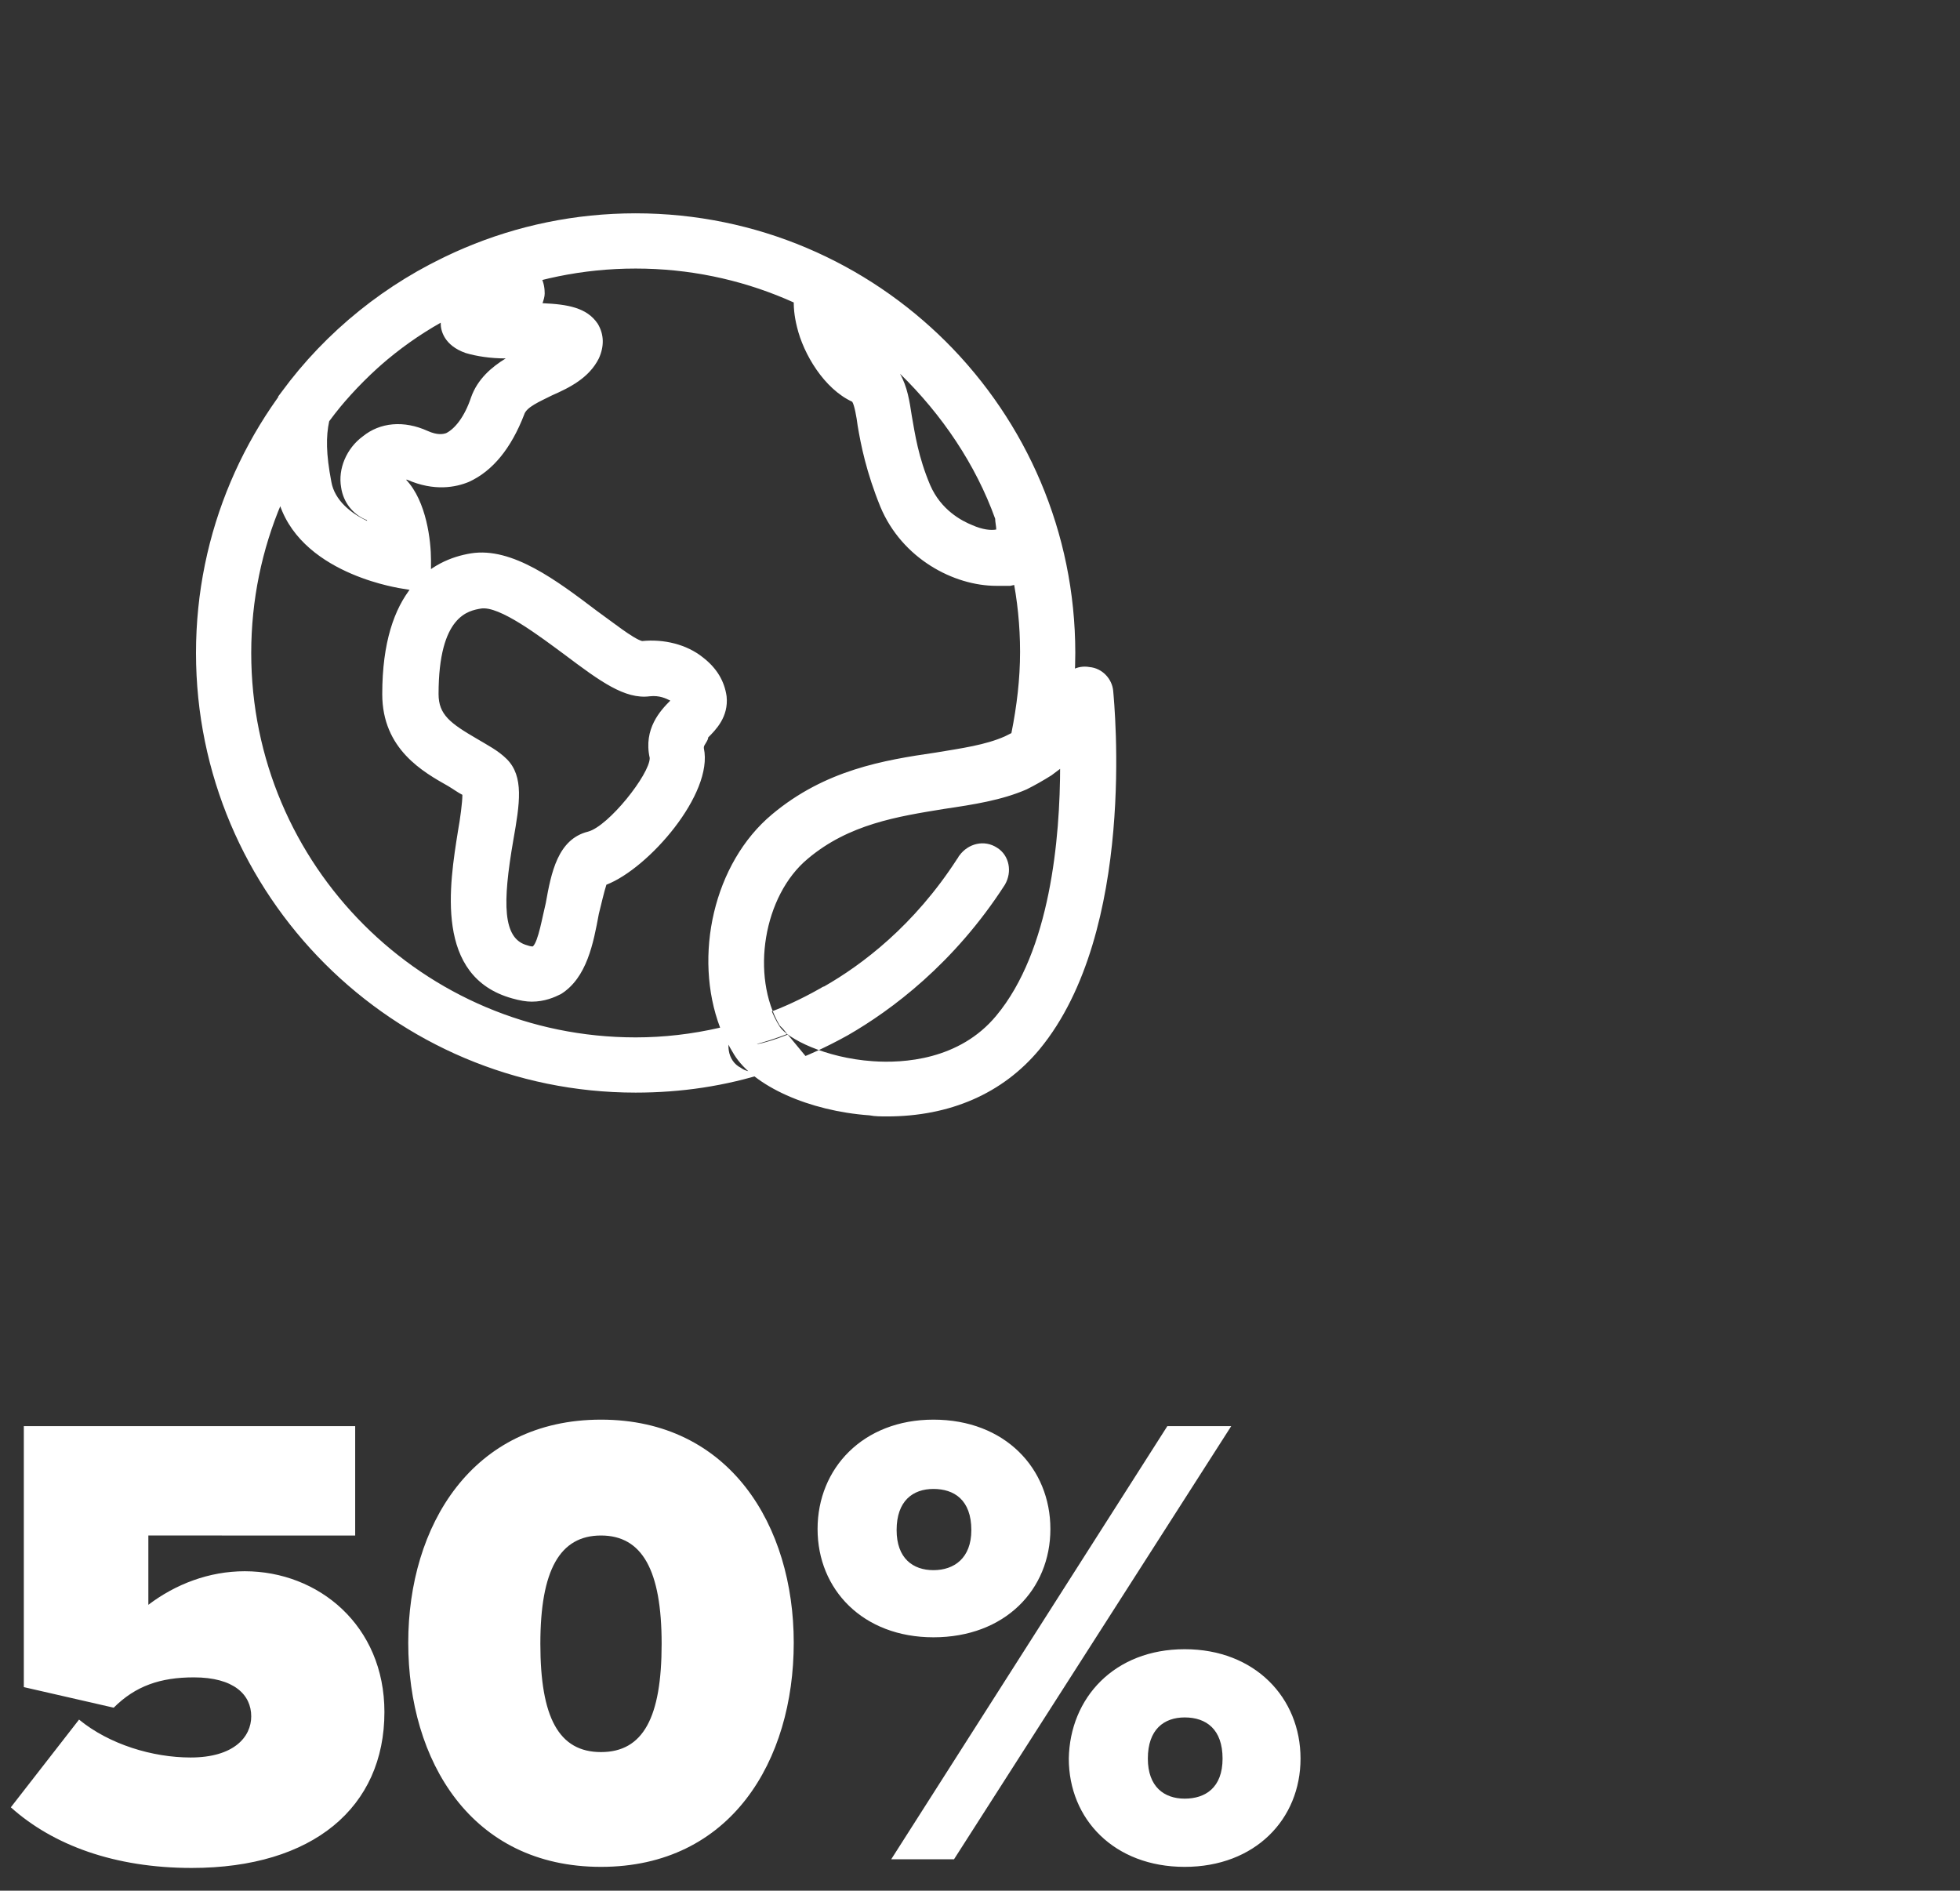 <?xml version="1.0" encoding="utf-8"?>
<!-- Generator: Adobe Illustrator 24.2.0, SVG Export Plug-In . SVG Version: 6.00 Build 0)  -->
<svg version="1.1" id="Layer_1" xmlns="http://www.w3.org/2000/svg" xmlns:xlink="http://www.w3.org/1999/xlink" x="0px" y="0px"
	 viewBox="0 0 181 174.6" style="enable-background:new 0 0 181 174.6;" xml:space="preserve">
<rect x="0" y="0" width="181" height="174.6" fill="#333333" stroke="none"/>
<style type="text/css">
	.st0{fill:#FFFFFF;}
</style>
<path class="st0" d="M7.3,158.8c2.8,2.3,6.8,3.5,10.3,3.5c4,0,5.6-1.9,5.6-3.8c0-2-1.6-3.6-5.3-3.6c-3.1,0-5.4,0.8-7.4,2.8l-8.3-1.9
	v-24.1h30.6v10.1H13.7v6.4c2.5-1.9,5.6-3.1,8.9-3.1c6.8,0,12.9,5,12.9,13c0,8.8-6.6,14.4-17.8,14.4c-7.1,0-12.8-2.1-16.7-5.6
	L7.3,158.8z M55.5,131.1c11.9,0,17.8,9.8,17.8,20.6c0,10.9-5.8,20.7-17.8,20.7s-17.8-9.8-17.8-20.7
	C37.7,140.9,43.6,131.1,55.5,131.1z M55.5,141.8c-3.8,0-5.6,3.2-5.6,10s1.7,10,5.6,10s5.6-3.2,5.6-10S59.3,141.8,55.5,141.8z
	 M86.2,131.1c6.6,0,10.8,4.5,10.8,10.1s-4.2,10-10.8,10c-6.5,0-10.7-4.4-10.7-10S79.7,131.1,86.2,131.1z M107.8,131.7h5.9l-25.6,40
	h-5.8L107.8,131.7z M86.2,137.5c-1.9,0-3.4,1.1-3.4,3.8c0,2.6,1.5,3.7,3.4,3.7s3.5-1.1,3.5-3.7C89.7,138.5,88.1,137.5,86.2,137.5z
	 M109.4,152.3c6.5,0,10.7,4.5,10.7,10.1s-4.2,10-10.7,10s-10.7-4.4-10.7-10C98.8,156.8,102.9,152.3,109.4,152.3z M109.4,158.6
	c-1.9,0-3.4,1.1-3.4,3.8c0,2.6,1.5,3.7,3.4,3.7s3.5-1,3.5-3.7C112.9,159.7,111.4,158.6,109.4,158.6z M49.1,92.5
	c-0.5,0-1.1-0.1-1.8-0.3l0,0c-7.2-2-5.8-10.5-5-15.5c0.2-1.1,0.4-2.6,0.4-3.3c-0.4-0.2-0.8-0.5-1.3-0.8c-2.3-1.3-6.1-3.4-6.1-8.5
	c0-9.6,4.5-12.4,8.2-13c3.8-0.6,7.9,2.5,11.6,5.3c1.4,1,3.4,2.6,4.2,2.8c2-0.2,4.1,0.3,5.6,1.5c1.3,1,2,2.2,2.2,3.6
	c0.2,1.9-1,3.1-1.7,3.8c0,0.3-0.4,0.7-0.4,0.9c0,0,0,0,0,0.1c0.9,4.2-5.1,11.1-9,12.6c-0.2,0.6-0.5,1.9-0.7,2.7
	c-0.5,2.7-1.1,5.9-3.5,7.4C51.2,92.1,50.3,92.5,49.1,92.5z M48.7,87.3c0.3,0.1,0.4,0.1,0.5,0.1c0.5-0.4,0.9-2.8,1.2-4
	c0.5-2.8,1.1-5.9,3.9-6.6c1.9-0.5,5.7-5.3,5.7-6.8c-0.6-2.7,1-4.4,1.9-5.3c-0.4-0.2-1-0.5-1.9-0.4c-2.3,0.3-4.6-1.4-7.8-3.8
	c-2.3-1.7-6.1-4.6-7.8-4.3c-1.1,0.2-3.9,0.6-3.9,7.9c0,1.9,1.1,2.7,3.5,4.1c1,0.6,2,1.1,2.8,1.9c1.6,1.6,1.2,4.1,0.6,7.5
	C46.4,83.4,46.4,86.7,48.7,87.3L48.7,87.3z M62.3,65.1L62.3,65.1L62.3,65.1z M39.8,54.8l-3-0.5c-0.4-0.1-10-1.6-11.3-9
	c-0.4-2.7-0.8-5.6,0.1-8.3l0.1-0.4l0.3-0.4c4.1-5.6,9.7-10.1,16-12.9l0.3-0.1l0.3-0.1c2.1-0.4,3.9-0.1,5.5,0.7
	c2,1.1,2.2,2.5,2.2,3.3c0,0.3-0.1,0.6-0.2,0.9c2.3,0.1,4.1,0.4,5.1,1.9c0.6,1,0.6,2.1,0.1,3.2c-0.9,1.8-2.7,2.7-4.3,3.4
	c-1.2,0.6-2.4,1.1-2.6,1.8c-1.2,3.1-2.9,5.2-5.1,6.2c-1.2,0.5-3.2,0.9-5.7-0.2h-0.1c1.9,2,2.3,5.7,2.3,7.4L39.8,54.8z M30.4,38.9
	c-0.3,1.4-0.3,3,0.2,5.6l0,0c0.3,1.7,1.8,2.9,3.3,3.6c0-0.1-0.1-0.1-0.1-0.1c-1.2-0.5-2.1-1.6-2.3-3c-0.3-1.7,0.5-3.6,2-4.7
	c1.6-1.3,3.8-1.5,6-0.5c0.9,0.4,1.4,0.3,1.7,0.2c0.8-0.4,1.7-1.5,2.3-3.3c0.6-1.7,1.9-2.8,3.2-3.6c-1.4,0-2.7-0.2-3.7-0.5
	c-2-0.7-2.3-2.1-2.3-2.7v-0.1C36.8,32,33.2,35.1,30.4,38.9z M92,54.1c-3.9,0-8.7-2.5-10.7-7.3c-1.3-3.2-1.8-5.7-2.1-7.5
	c-0.1-0.8-0.3-1.9-0.5-2.2c-2.6-1.2-4.5-4.4-5.1-6.9c-0.5-2-0.4-3.8,0.5-5l0.3-0.4l0.4-0.3l1.2-0.9l1.4,0.7
	c9.1,4.7,16,12.6,19.4,22.2L97,47c0.2,1.2,0.3,2.3,0.2,3.3c-0.1,1.5-1.2,3.3-3.9,3.8C92.9,54.1,92.4,54.1,92,54.1z M83.1,34.5
	c0.7,1.2,0.9,2.6,1.1,3.9c0.3,1.7,0.6,3.8,1.7,6.4c1,2.3,2.9,3.3,3.9,3.7c0.9,0.4,1.7,0.5,2.2,0.4c0-0.3-0.1-0.7-0.1-1
	C90.1,42.9,87,38.3,83.1,34.5z M58.7,100.9c-22.4,0-40.6-18.2-40.6-40.6s18.2-40.6,40.6-40.6s40.6,18.2,40.6,40.6
	c0,3.2-0.4,6.5-1.2,9.7l-0.2,1l-0.8,0.6c-0.8,0.5-1.5,0.9-2.3,1.3c-2.3,1-4.9,1.4-7.6,1.8c-4.3,0.7-8.8,1.4-12.6,4.6
	c-4.1,3.4-5.3,10.8-2.6,15.4l0.3,0.3l2.4,2.9L71,99C67,100.3,62.9,100.9,58.7,100.9z M58.7,24.8c-19.6,0-35.5,15.9-35.5,35.5
	s15.9,35.5,35.5,35.5c2.6,0,5.2-0.3,7.8-0.9c-2.5-6.6-0.6-15.2,4.8-19.7c4.9-4.1,10.3-5,15.1-5.7c2.4-0.4,4.6-0.7,6.4-1.5
	c0.2-0.1,0.4-0.2,0.6-0.3c0.5-2.5,0.8-5,0.8-7.5C94.2,40.7,78.3,24.8,58.7,24.8z M81.9,103.1c-0.5,0-1.1,0-1.6-0.1
	c-5.6-0.4-10.7-2.7-12.5-5.6l0,0c-4.2-6.7-2.6-17.1,3.5-22.2c4.9-4.1,10.3-5,15.1-5.7c2.4-0.4,4.7-0.7,6.4-1.5c3.4-1.4,5-4.6,5.2-5
	c0.4-1,1.5-1.6,2.6-1.4c1.2,0.1,2.1,1.1,2.2,2.2C102.9,65,105,86,96,96.9C92.6,101,87.7,103.1,81.9,103.1z M72,94.8
	c0.7,1.1,4.2,2.9,8.6,3.2c2.8,0.2,8-0.1,11.4-4.2c5-6,5.9-16.4,5.9-23.1c-0.9,0.7-2,1.4-3.2,1.9c-2.3,1-4.9,1.4-7.6,1.8
	c-4.3,0.7-8.8,1.4-12.6,4.6C70.3,82.6,69.1,90.2,72,94.8L72,94.8z M77.1,93.4c-4.1,2.3-7.2,3-7.2,3l0,0C69.9,96.5,73,95.8,77.1,93.4
	c3.8-2.1,9.2-6.1,13.6-13.1l0,0 M70.4,98.9c0.4-0.1,3.6-0.9,7.9-3.3c4-2.3,9.8-6.6,14.5-13.9c0.7-1.2,0.4-2.7-0.7-3.4l0,0
	c-1.2-0.8-2.7-0.4-3.5,0.7c-0.1,0.1-0.1,0.2-0.2,0.3c-4,6.2-8.8,9.8-12.3,11.8c-0.1,0-0.2,0.1-0.4,0.2c-3.7,2.1-6.5,2.8-6.5,2.8
	c-1.3,0.3-2.1,1.6-1.9,2.9c0.1,0.7,0.5,1.3,1.1,1.6c0.4,0.3,0.9,0.4,1.4,0.4C70.1,99,70.3,98.9,70.4,98.9z"/>
</svg>

